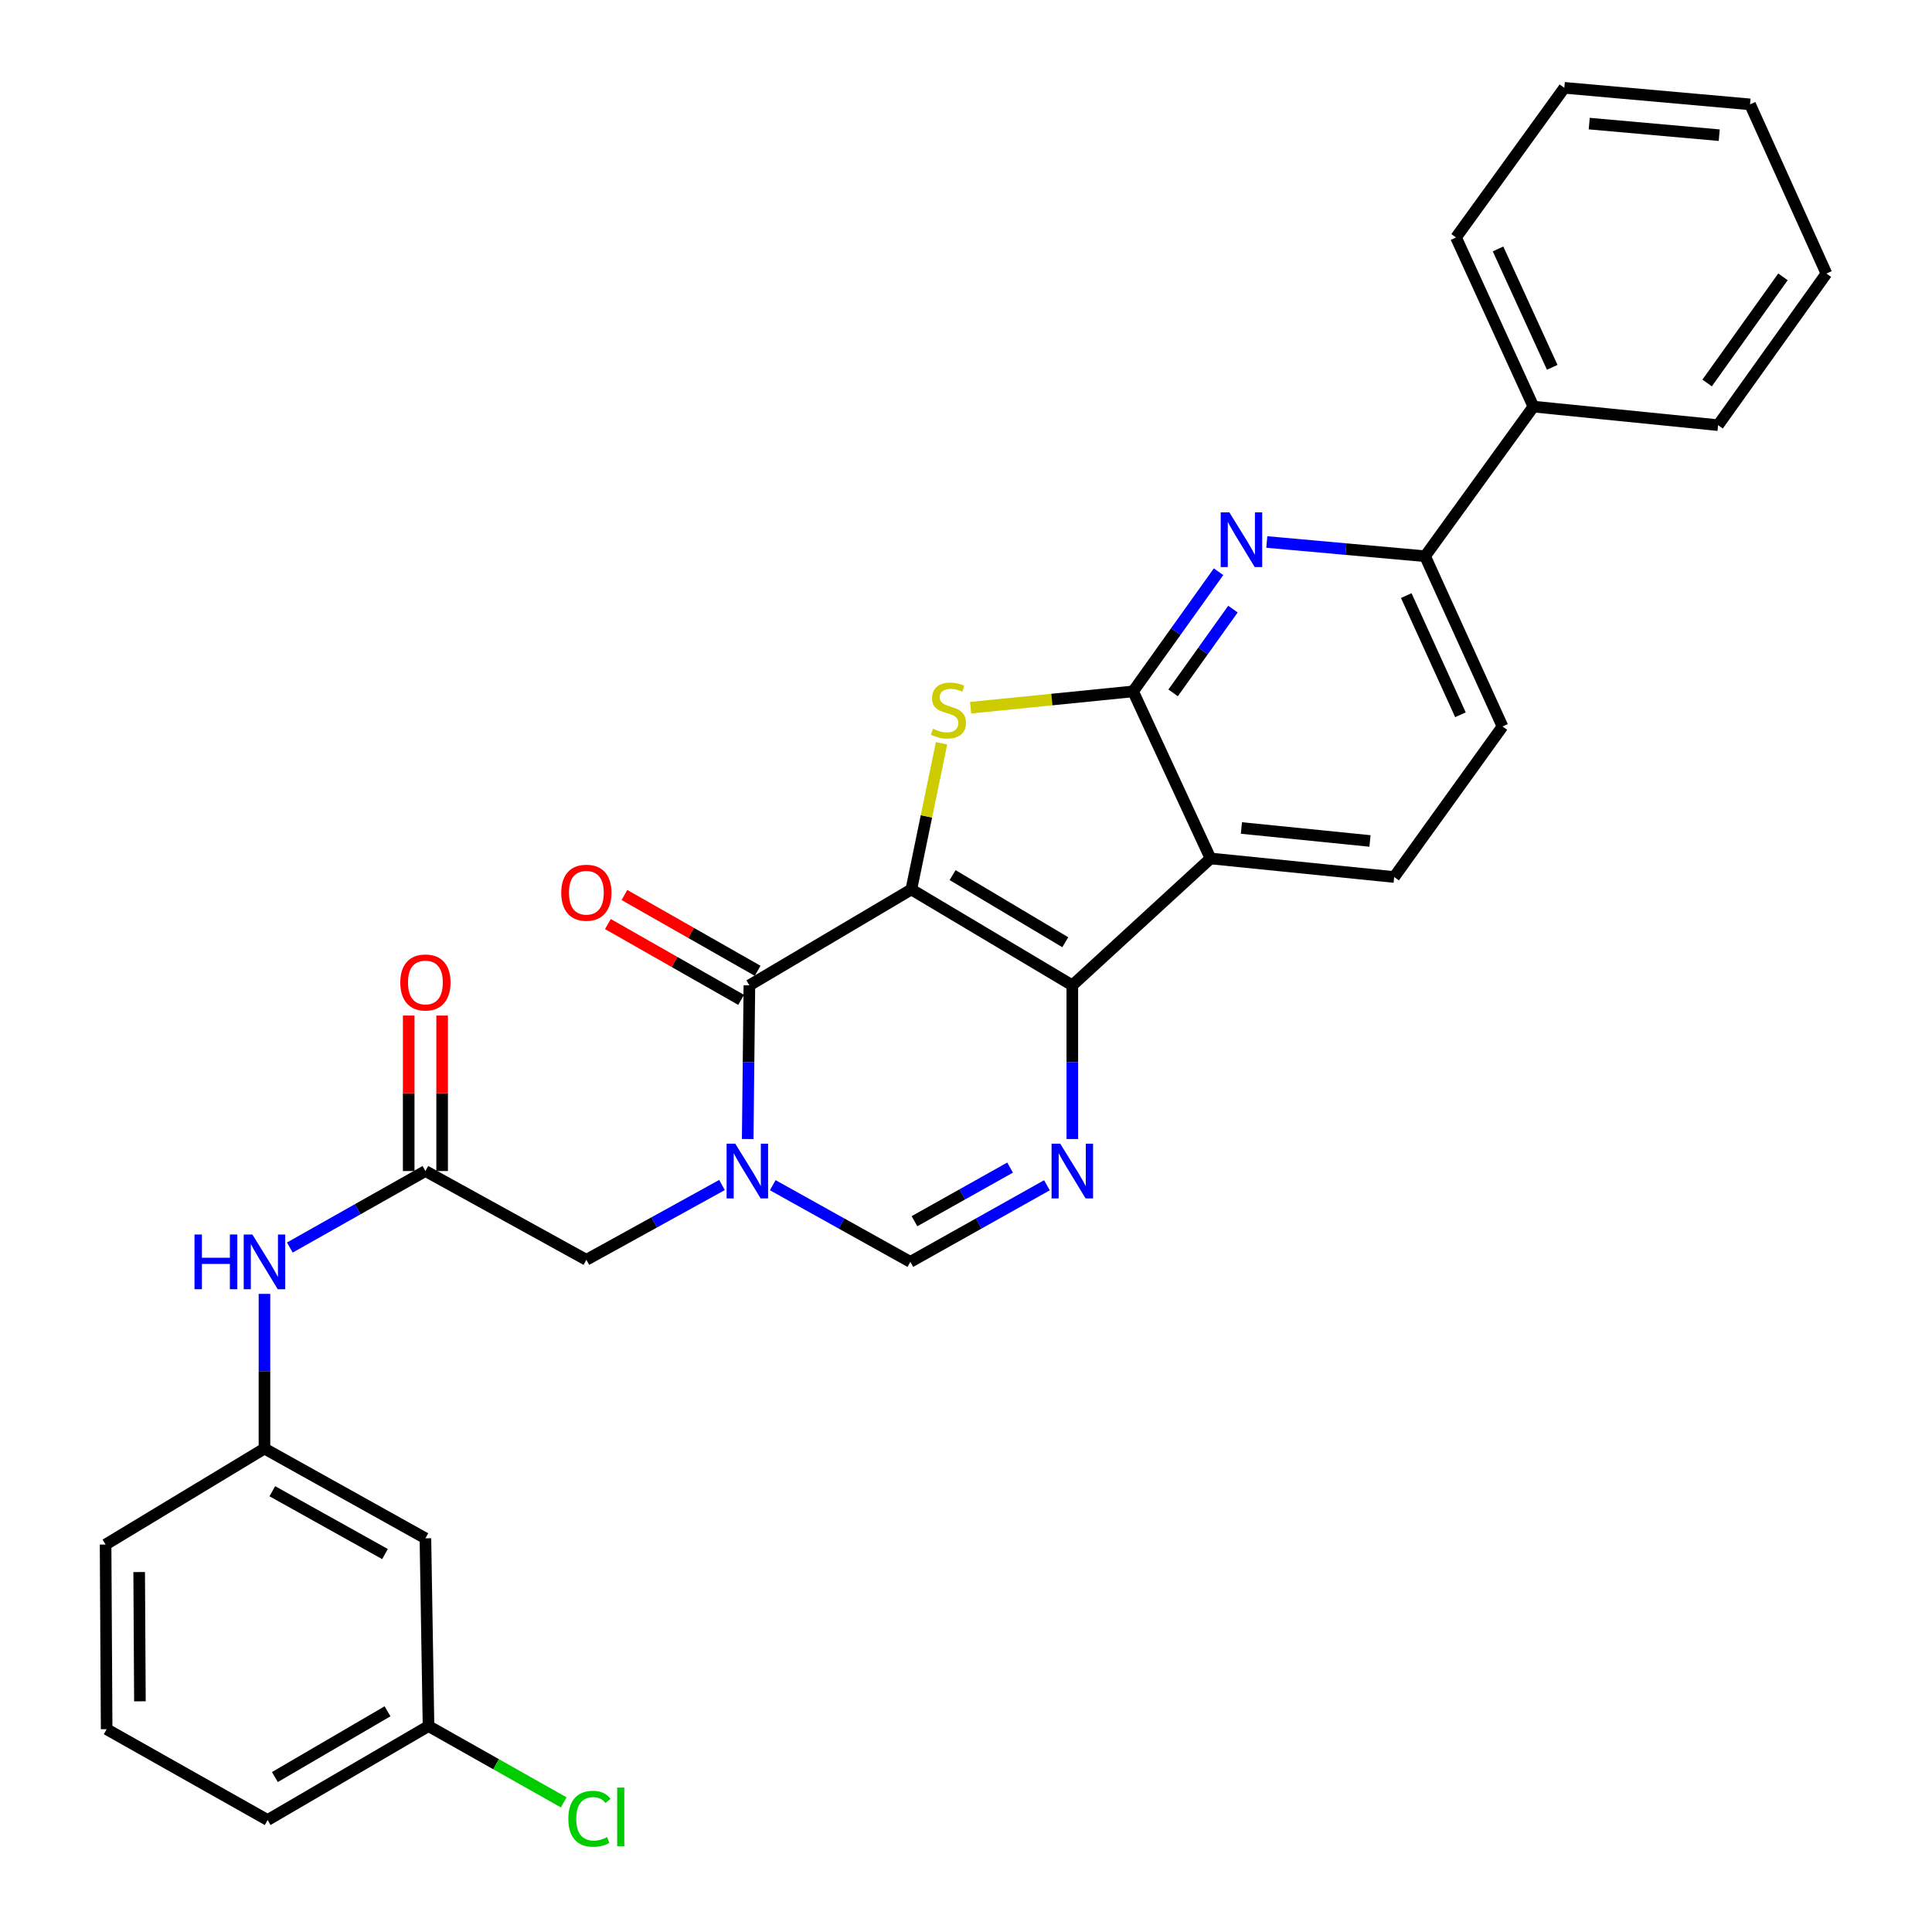 <?xml version='1.0' encoding='iso-8859-1'?>
<svg version='1.1' baseProfile='full'
              xmlns='http://www.w3.org/2000/svg'
                      xmlns:rdkit='http://www.rdkit.org/xml'
                      xmlns:xlink='http://www.w3.org/1999/xlink'
                  xml:space='preserve'
width='1000px' height='1000px' viewBox='0 0 1000 1000'>
<!-- END OF HEADER -->
<rect style='opacity:1.0;fill:#FFFFFF;stroke:none' width='1000' height='1000' x='0' y='0'> </rect>
<path class='bond-0' d='M 471.706,460.375 L 555.03,510.012' style='fill:none;fill-rule:evenodd;stroke:#000000;stroke-width:6px;stroke-linecap:butt;stroke-linejoin:miter;stroke-opacity:1' />
<path class='bond-0' d='M 493.061,452.954 L 551.388,487.7' style='fill:none;fill-rule:evenodd;stroke:#000000;stroke-width:6px;stroke-linecap:butt;stroke-linejoin:miter;stroke-opacity:1' />
<path class='bond-1' d='M 471.706,460.375 L 479.523,422.546' style='fill:none;fill-rule:evenodd;stroke:#000000;stroke-width:6px;stroke-linecap:butt;stroke-linejoin:miter;stroke-opacity:1' />
<path class='bond-1' d='M 479.523,422.546 L 487.34,384.717' style='fill:none;fill-rule:evenodd;stroke:#CCCC00;stroke-width:6px;stroke-linecap:butt;stroke-linejoin:miter;stroke-opacity:1' />
<path class='bond-2' d='M 471.706,460.375 L 387.882,510.012' style='fill:none;fill-rule:evenodd;stroke:#000000;stroke-width:6px;stroke-linecap:butt;stroke-linejoin:miter;stroke-opacity:1' />
<path class='bond-5' d='M 555.03,510.012 L 626.559,444.339' style='fill:none;fill-rule:evenodd;stroke:#000000;stroke-width:6px;stroke-linecap:butt;stroke-linejoin:miter;stroke-opacity:1' />
<path class='bond-6' d='M 555.03,510.012 L 555.03,549.786' style='fill:none;fill-rule:evenodd;stroke:#000000;stroke-width:6px;stroke-linecap:butt;stroke-linejoin:miter;stroke-opacity:1' />
<path class='bond-6' d='M 555.03,549.786 L 555.03,589.561' style='fill:none;fill-rule:evenodd;stroke:#0000FF;stroke-width:6px;stroke-linecap:butt;stroke-linejoin:miter;stroke-opacity:1' />
<path class='bond-3' d='M 502.387,366.312 L 544.437,362.087' style='fill:none;fill-rule:evenodd;stroke:#CCCC00;stroke-width:6px;stroke-linecap:butt;stroke-linejoin:miter;stroke-opacity:1' />
<path class='bond-3' d='M 544.437,362.087 L 586.487,357.861' style='fill:none;fill-rule:evenodd;stroke:#000000;stroke-width:6px;stroke-linecap:butt;stroke-linejoin:miter;stroke-opacity:1' />
<path class='bond-4' d='M 387.882,510.012 L 387.444,549.786' style='fill:none;fill-rule:evenodd;stroke:#000000;stroke-width:6px;stroke-linecap:butt;stroke-linejoin:miter;stroke-opacity:1' />
<path class='bond-4' d='M 387.444,549.786 L 387.006,589.56' style='fill:none;fill-rule:evenodd;stroke:#0000FF;stroke-width:6px;stroke-linecap:butt;stroke-linejoin:miter;stroke-opacity:1' />
<path class='bond-14' d='M 392.161,502.492 L 357.684,482.871' style='fill:none;fill-rule:evenodd;stroke:#000000;stroke-width:6px;stroke-linecap:butt;stroke-linejoin:miter;stroke-opacity:1' />
<path class='bond-14' d='M 357.684,482.871 L 323.207,463.25' style='fill:none;fill-rule:evenodd;stroke:#FF0000;stroke-width:6px;stroke-linecap:butt;stroke-linejoin:miter;stroke-opacity:1' />
<path class='bond-14' d='M 383.602,517.532 L 349.125,497.911' style='fill:none;fill-rule:evenodd;stroke:#000000;stroke-width:6px;stroke-linecap:butt;stroke-linejoin:miter;stroke-opacity:1' />
<path class='bond-14' d='M 349.125,497.911 L 314.647,478.29' style='fill:none;fill-rule:evenodd;stroke:#FF0000;stroke-width:6px;stroke-linecap:butt;stroke-linejoin:miter;stroke-opacity:1' />
<path class='bond-7' d='M 586.487,357.861 L 608.608,326.893' style='fill:none;fill-rule:evenodd;stroke:#000000;stroke-width:6px;stroke-linecap:butt;stroke-linejoin:miter;stroke-opacity:1' />
<path class='bond-7' d='M 608.608,326.893 L 630.728,295.925' style='fill:none;fill-rule:evenodd;stroke:#0000FF;stroke-width:6px;stroke-linecap:butt;stroke-linejoin:miter;stroke-opacity:1' />
<path class='bond-7' d='M 607.205,358.629 L 622.69,336.952' style='fill:none;fill-rule:evenodd;stroke:#000000;stroke-width:6px;stroke-linecap:butt;stroke-linejoin:miter;stroke-opacity:1' />
<path class='bond-7' d='M 622.69,336.952 L 638.174,315.274' style='fill:none;fill-rule:evenodd;stroke:#0000FF;stroke-width:6px;stroke-linecap:butt;stroke-linejoin:miter;stroke-opacity:1' />
<path class='bond-30' d='M 586.487,357.861 L 626.559,444.339' style='fill:none;fill-rule:evenodd;stroke:#000000;stroke-width:6px;stroke-linecap:butt;stroke-linejoin:miter;stroke-opacity:1' />
<path class='bond-8' d='M 399.979,613.454 L 435.583,633.295' style='fill:none;fill-rule:evenodd;stroke:#0000FF;stroke-width:6px;stroke-linecap:butt;stroke-linejoin:miter;stroke-opacity:1' />
<path class='bond-8' d='M 435.583,633.295 L 471.187,653.136' style='fill:none;fill-rule:evenodd;stroke:#000000;stroke-width:6px;stroke-linecap:butt;stroke-linejoin:miter;stroke-opacity:1' />
<path class='bond-11' d='M 373.705,613.359 L 338.602,632.718' style='fill:none;fill-rule:evenodd;stroke:#0000FF;stroke-width:6px;stroke-linecap:butt;stroke-linejoin:miter;stroke-opacity:1' />
<path class='bond-11' d='M 338.602,632.718 L 303.5,652.078' style='fill:none;fill-rule:evenodd;stroke:#000000;stroke-width:6px;stroke-linecap:butt;stroke-linejoin:miter;stroke-opacity:1' />
<path class='bond-12' d='M 626.559,444.339 L 721.622,453.943' style='fill:none;fill-rule:evenodd;stroke:#000000;stroke-width:6px;stroke-linecap:butt;stroke-linejoin:miter;stroke-opacity:1' />
<path class='bond-12' d='M 642.558,428.562 L 709.102,435.285' style='fill:none;fill-rule:evenodd;stroke:#000000;stroke-width:6px;stroke-linecap:butt;stroke-linejoin:miter;stroke-opacity:1' />
<path class='bond-31' d='M 541.887,613.493 L 506.537,633.314' style='fill:none;fill-rule:evenodd;stroke:#0000FF;stroke-width:6px;stroke-linecap:butt;stroke-linejoin:miter;stroke-opacity:1' />
<path class='bond-31' d='M 506.537,633.314 L 471.187,653.136' style='fill:none;fill-rule:evenodd;stroke:#000000;stroke-width:6px;stroke-linecap:butt;stroke-linejoin:miter;stroke-opacity:1' />
<path class='bond-31' d='M 522.819,604.345 L 498.074,618.22' style='fill:none;fill-rule:evenodd;stroke:#0000FF;stroke-width:6px;stroke-linecap:butt;stroke-linejoin:miter;stroke-opacity:1' />
<path class='bond-31' d='M 498.074,618.22 L 473.328,632.095' style='fill:none;fill-rule:evenodd;stroke:#000000;stroke-width:6px;stroke-linecap:butt;stroke-linejoin:miter;stroke-opacity:1' />
<path class='bond-10' d='M 655.692,280.534 L 696.656,284.217' style='fill:none;fill-rule:evenodd;stroke:#0000FF;stroke-width:6px;stroke-linecap:butt;stroke-linejoin:miter;stroke-opacity:1' />
<path class='bond-10' d='M 696.656,284.217 L 737.619,287.9' style='fill:none;fill-rule:evenodd;stroke:#000000;stroke-width:6px;stroke-linecap:butt;stroke-linejoin:miter;stroke-opacity:1' />
<path class='bond-9' d='M 220.194,606.123 L 303.5,652.078' style='fill:none;fill-rule:evenodd;stroke:#000000;stroke-width:6px;stroke-linecap:butt;stroke-linejoin:miter;stroke-opacity:1' />
<path class='bond-13' d='M 220.194,606.123 L 185.107,625.924' style='fill:none;fill-rule:evenodd;stroke:#000000;stroke-width:6px;stroke-linecap:butt;stroke-linejoin:miter;stroke-opacity:1' />
<path class='bond-13' d='M 185.107,625.924 L 150.02,645.725' style='fill:none;fill-rule:evenodd;stroke:#0000FF;stroke-width:6px;stroke-linecap:butt;stroke-linejoin:miter;stroke-opacity:1' />
<path class='bond-17' d='M 228.847,606.123 L 228.847,565.885' style='fill:none;fill-rule:evenodd;stroke:#000000;stroke-width:6px;stroke-linecap:butt;stroke-linejoin:miter;stroke-opacity:1' />
<path class='bond-17' d='M 228.847,565.885 L 228.847,525.647' style='fill:none;fill-rule:evenodd;stroke:#FF0000;stroke-width:6px;stroke-linecap:butt;stroke-linejoin:miter;stroke-opacity:1' />
<path class='bond-17' d='M 211.542,606.123 L 211.542,565.885' style='fill:none;fill-rule:evenodd;stroke:#000000;stroke-width:6px;stroke-linecap:butt;stroke-linejoin:miter;stroke-opacity:1' />
<path class='bond-17' d='M 211.542,565.885 L 211.542,525.647' style='fill:none;fill-rule:evenodd;stroke:#FF0000;stroke-width:6px;stroke-linecap:butt;stroke-linejoin:miter;stroke-opacity:1' />
<path class='bond-19' d='M 737.619,287.9 L 793.698,210.46' style='fill:none;fill-rule:evenodd;stroke:#000000;stroke-width:6px;stroke-linecap:butt;stroke-linejoin:miter;stroke-opacity:1' />
<path class='bond-32' d='M 737.619,287.9 L 777.691,376.012' style='fill:none;fill-rule:evenodd;stroke:#000000;stroke-width:6px;stroke-linecap:butt;stroke-linejoin:miter;stroke-opacity:1' />
<path class='bond-32' d='M 727.877,308.281 L 755.927,369.96' style='fill:none;fill-rule:evenodd;stroke:#000000;stroke-width:6px;stroke-linecap:butt;stroke-linejoin:miter;stroke-opacity:1' />
<path class='bond-15' d='M 721.622,453.943 L 777.691,376.012' style='fill:none;fill-rule:evenodd;stroke:#000000;stroke-width:6px;stroke-linecap:butt;stroke-linejoin:miter;stroke-opacity:1' />
<path class='bond-16' d='M 136.889,669.712 L 136.889,709.744' style='fill:none;fill-rule:evenodd;stroke:#0000FF;stroke-width:6px;stroke-linecap:butt;stroke-linejoin:miter;stroke-opacity:1' />
<path class='bond-16' d='M 136.889,709.744 L 136.889,749.776' style='fill:none;fill-rule:evenodd;stroke:#000000;stroke-width:6px;stroke-linecap:butt;stroke-linejoin:miter;stroke-opacity:1' />
<path class='bond-18' d='M 136.889,749.776 L 220.194,796.23' style='fill:none;fill-rule:evenodd;stroke:#000000;stroke-width:6px;stroke-linecap:butt;stroke-linejoin:miter;stroke-opacity:1' />
<path class='bond-18' d='M 140.957,771.858 L 199.27,804.376' style='fill:none;fill-rule:evenodd;stroke:#000000;stroke-width:6px;stroke-linecap:butt;stroke-linejoin:miter;stroke-opacity:1' />
<path class='bond-23' d='M 136.889,749.776 L 54.651,799.451' style='fill:none;fill-rule:evenodd;stroke:#000000;stroke-width:6px;stroke-linecap:butt;stroke-linejoin:miter;stroke-opacity:1' />
<path class='bond-20' d='M 220.194,796.23 L 221.8,893.418' style='fill:none;fill-rule:evenodd;stroke:#000000;stroke-width:6px;stroke-linecap:butt;stroke-linejoin:miter;stroke-opacity:1' />
<path class='bond-24' d='M 793.698,210.46 L 753.636,122.914' style='fill:none;fill-rule:evenodd;stroke:#000000;stroke-width:6px;stroke-linecap:butt;stroke-linejoin:miter;stroke-opacity:1' />
<path class='bond-24' d='M 803.424,190.127 L 775.381,128.845' style='fill:none;fill-rule:evenodd;stroke:#000000;stroke-width:6px;stroke-linecap:butt;stroke-linejoin:miter;stroke-opacity:1' />
<path class='bond-25' d='M 793.698,210.46 L 889.28,220.064' style='fill:none;fill-rule:evenodd;stroke:#000000;stroke-width:6px;stroke-linecap:butt;stroke-linejoin:miter;stroke-opacity:1' />
<path class='bond-21' d='M 221.8,893.418 L 256.792,913.164' style='fill:none;fill-rule:evenodd;stroke:#000000;stroke-width:6px;stroke-linecap:butt;stroke-linejoin:miter;stroke-opacity:1' />
<path class='bond-21' d='M 256.792,913.164 L 291.784,932.91' style='fill:none;fill-rule:evenodd;stroke:#00CC00;stroke-width:6px;stroke-linecap:butt;stroke-linejoin:miter;stroke-opacity:1' />
<path class='bond-34' d='M 221.8,893.418 L 138.514,942.036' style='fill:none;fill-rule:evenodd;stroke:#000000;stroke-width:6px;stroke-linecap:butt;stroke-linejoin:miter;stroke-opacity:1' />
<path class='bond-34' d='M 200.583,885.766 L 142.283,919.798' style='fill:none;fill-rule:evenodd;stroke:#000000;stroke-width:6px;stroke-linecap:butt;stroke-linejoin:miter;stroke-opacity:1' />
<path class='bond-22' d='M 55.199,895.033 L 54.651,799.451' style='fill:none;fill-rule:evenodd;stroke:#000000;stroke-width:6px;stroke-linecap:butt;stroke-linejoin:miter;stroke-opacity:1' />
<path class='bond-22' d='M 72.422,880.597 L 72.038,813.689' style='fill:none;fill-rule:evenodd;stroke:#000000;stroke-width:6px;stroke-linecap:butt;stroke-linejoin:miter;stroke-opacity:1' />
<path class='bond-26' d='M 55.199,895.033 L 138.514,942.036' style='fill:none;fill-rule:evenodd;stroke:#000000;stroke-width:6px;stroke-linecap:butt;stroke-linejoin:miter;stroke-opacity:1' />
<path class='bond-27' d='M 753.636,122.914 L 809.696,45.455' style='fill:none;fill-rule:evenodd;stroke:#000000;stroke-width:6px;stroke-linecap:butt;stroke-linejoin:miter;stroke-opacity:1' />
<path class='bond-28' d='M 889.28,220.064 L 945.349,141.585' style='fill:none;fill-rule:evenodd;stroke:#000000;stroke-width:6px;stroke-linecap:butt;stroke-linejoin:miter;stroke-opacity:1' />
<path class='bond-28' d='M 883.61,198.232 L 922.858,143.297' style='fill:none;fill-rule:evenodd;stroke:#000000;stroke-width:6px;stroke-linecap:butt;stroke-linejoin:miter;stroke-opacity:1' />
<path class='bond-33' d='M 809.696,45.455 L 905.826,54.021' style='fill:none;fill-rule:evenodd;stroke:#000000;stroke-width:6px;stroke-linecap:butt;stroke-linejoin:miter;stroke-opacity:1' />
<path class='bond-33' d='M 822.579,63.976 L 889.87,69.973' style='fill:none;fill-rule:evenodd;stroke:#000000;stroke-width:6px;stroke-linecap:butt;stroke-linejoin:miter;stroke-opacity:1' />
<path class='bond-29' d='M 945.349,141.585 L 905.826,54.021' style='fill:none;fill-rule:evenodd;stroke:#000000;stroke-width:6px;stroke-linecap:butt;stroke-linejoin:miter;stroke-opacity:1' />
<path  class='atom-2' d='M 482.905 377.186
Q 483.225 377.306, 484.545 377.866
Q 485.865 378.426, 487.305 378.786
Q 488.785 379.106, 490.225 379.106
Q 492.905 379.106, 494.465 377.826
Q 496.025 376.506, 496.025 374.226
Q 496.025 372.666, 495.225 371.706
Q 494.465 370.746, 493.265 370.226
Q 492.065 369.706, 490.065 369.106
Q 487.545 368.346, 486.025 367.626
Q 484.545 366.906, 483.465 365.386
Q 482.425 363.866, 482.425 361.306
Q 482.425 357.746, 484.825 355.546
Q 487.265 353.346, 492.065 353.346
Q 495.345 353.346, 499.065 354.906
L 498.145 357.986
Q 494.745 356.586, 492.185 356.586
Q 489.425 356.586, 487.905 357.746
Q 486.385 358.866, 486.425 360.826
Q 486.425 362.346, 487.185 363.266
Q 487.985 364.186, 489.105 364.706
Q 490.265 365.226, 492.185 365.826
Q 494.745 366.626, 496.265 367.426
Q 497.785 368.226, 498.865 369.866
Q 499.985 371.466, 499.985 374.226
Q 499.985 378.146, 497.345 380.266
Q 494.745 382.346, 490.385 382.346
Q 487.865 382.346, 485.945 381.786
Q 484.065 381.266, 481.825 380.346
L 482.905 377.186
' fill='#CCCC00'/>
<path  class='atom-5' d='M 380.564 591.963
L 389.844 606.963
Q 390.764 608.443, 392.244 611.123
Q 393.724 613.803, 393.804 613.963
L 393.804 591.963
L 397.564 591.963
L 397.564 620.283
L 393.684 620.283
L 383.724 603.883
Q 382.564 601.963, 381.324 599.763
Q 380.124 597.563, 379.764 596.883
L 379.764 620.283
L 376.084 620.283
L 376.084 591.963
L 380.564 591.963
' fill='#0000FF'/>
<path  class='atom-7' d='M 548.77 591.963
L 558.05 606.963
Q 558.97 608.443, 560.45 611.123
Q 561.93 613.803, 562.01 613.963
L 562.01 591.963
L 565.77 591.963
L 565.77 620.283
L 561.89 620.283
L 551.93 603.883
Q 550.77 601.963, 549.53 599.763
Q 548.33 597.563, 547.97 596.883
L 547.97 620.283
L 544.29 620.283
L 544.29 591.963
L 548.77 591.963
' fill='#0000FF'/>
<path  class='atom-8' d='M 636.306 265.193
L 645.586 280.193
Q 646.506 281.673, 647.986 284.353
Q 649.466 287.033, 649.546 287.193
L 649.546 265.193
L 653.306 265.193
L 653.306 293.513
L 649.426 293.513
L 639.466 277.113
Q 638.306 275.193, 637.066 272.993
Q 635.866 270.793, 635.506 270.113
L 635.506 293.513
L 631.826 293.513
L 631.826 265.193
L 636.306 265.193
' fill='#0000FF'/>
<path  class='atom-14' d='M 100.669 638.976
L 104.509 638.976
L 104.509 651.016
L 118.989 651.016
L 118.989 638.976
L 122.829 638.976
L 122.829 667.296
L 118.989 667.296
L 118.989 654.216
L 104.509 654.216
L 104.509 667.296
L 100.669 667.296
L 100.669 638.976
' fill='#0000FF'/>
<path  class='atom-14' d='M 130.629 638.976
L 139.909 653.976
Q 140.829 655.456, 142.309 658.136
Q 143.789 660.816, 143.869 660.976
L 143.869 638.976
L 147.629 638.976
L 147.629 667.296
L 143.749 667.296
L 133.789 650.896
Q 132.629 648.976, 131.389 646.776
Q 130.189 644.576, 129.829 643.896
L 129.829 667.296
L 126.149 667.296
L 126.149 638.976
L 130.629 638.976
' fill='#0000FF'/>
<path  class='atom-15' d='M 290.5 462.07
Q 290.5 455.27, 293.86 451.47
Q 297.22 447.67, 303.5 447.67
Q 309.78 447.67, 313.14 451.47
Q 316.5 455.27, 316.5 462.07
Q 316.5 468.95, 313.1 472.87
Q 309.7 476.75, 303.5 476.75
Q 297.26 476.75, 293.86 472.87
Q 290.5 468.99, 290.5 462.07
M 303.5 473.55
Q 307.82 473.55, 310.14 470.67
Q 312.5 467.75, 312.5 462.07
Q 312.5 456.51, 310.14 453.71
Q 307.82 450.87, 303.5 450.87
Q 299.18 450.87, 296.82 453.67
Q 294.5 456.47, 294.5 462.07
Q 294.5 467.79, 296.82 470.67
Q 299.18 473.55, 303.5 473.55
' fill='#FF0000'/>
<path  class='atom-18' d='M 207.194 508.525
Q 207.194 501.725, 210.554 497.925
Q 213.914 494.125, 220.194 494.125
Q 226.474 494.125, 229.834 497.925
Q 233.194 501.725, 233.194 508.525
Q 233.194 515.405, 229.794 519.325
Q 226.394 523.205, 220.194 523.205
Q 213.954 523.205, 210.554 519.325
Q 207.194 515.445, 207.194 508.525
M 220.194 520.005
Q 224.514 520.005, 226.834 517.125
Q 229.194 514.205, 229.194 508.525
Q 229.194 502.965, 226.834 500.165
Q 224.514 497.325, 220.194 497.325
Q 215.874 497.325, 213.514 500.125
Q 211.194 502.925, 211.194 508.525
Q 211.194 514.245, 213.514 517.125
Q 215.874 520.005, 220.194 520.005
' fill='#FF0000'/>
<path  class='atom-22' d='M 294.176 941.401
Q 294.176 934.361, 297.456 930.681
Q 300.776 926.961, 307.056 926.961
Q 312.896 926.961, 316.016 931.081
L 313.376 933.241
Q 311.096 930.241, 307.056 930.241
Q 302.776 930.241, 300.496 933.121
Q 298.256 935.961, 298.256 941.401
Q 298.256 947.001, 300.576 949.881
Q 302.936 952.761, 307.496 952.761
Q 310.616 952.761, 314.256 950.881
L 315.376 953.881
Q 313.896 954.841, 311.656 955.401
Q 309.416 955.961, 306.936 955.961
Q 300.776 955.961, 297.456 952.201
Q 294.176 948.441, 294.176 941.401
' fill='#00CC00'/>
<path  class='atom-22' d='M 319.456 925.241
L 323.136 925.241
L 323.136 955.601
L 319.456 955.601
L 319.456 925.241
' fill='#00CC00'/>
</svg>
